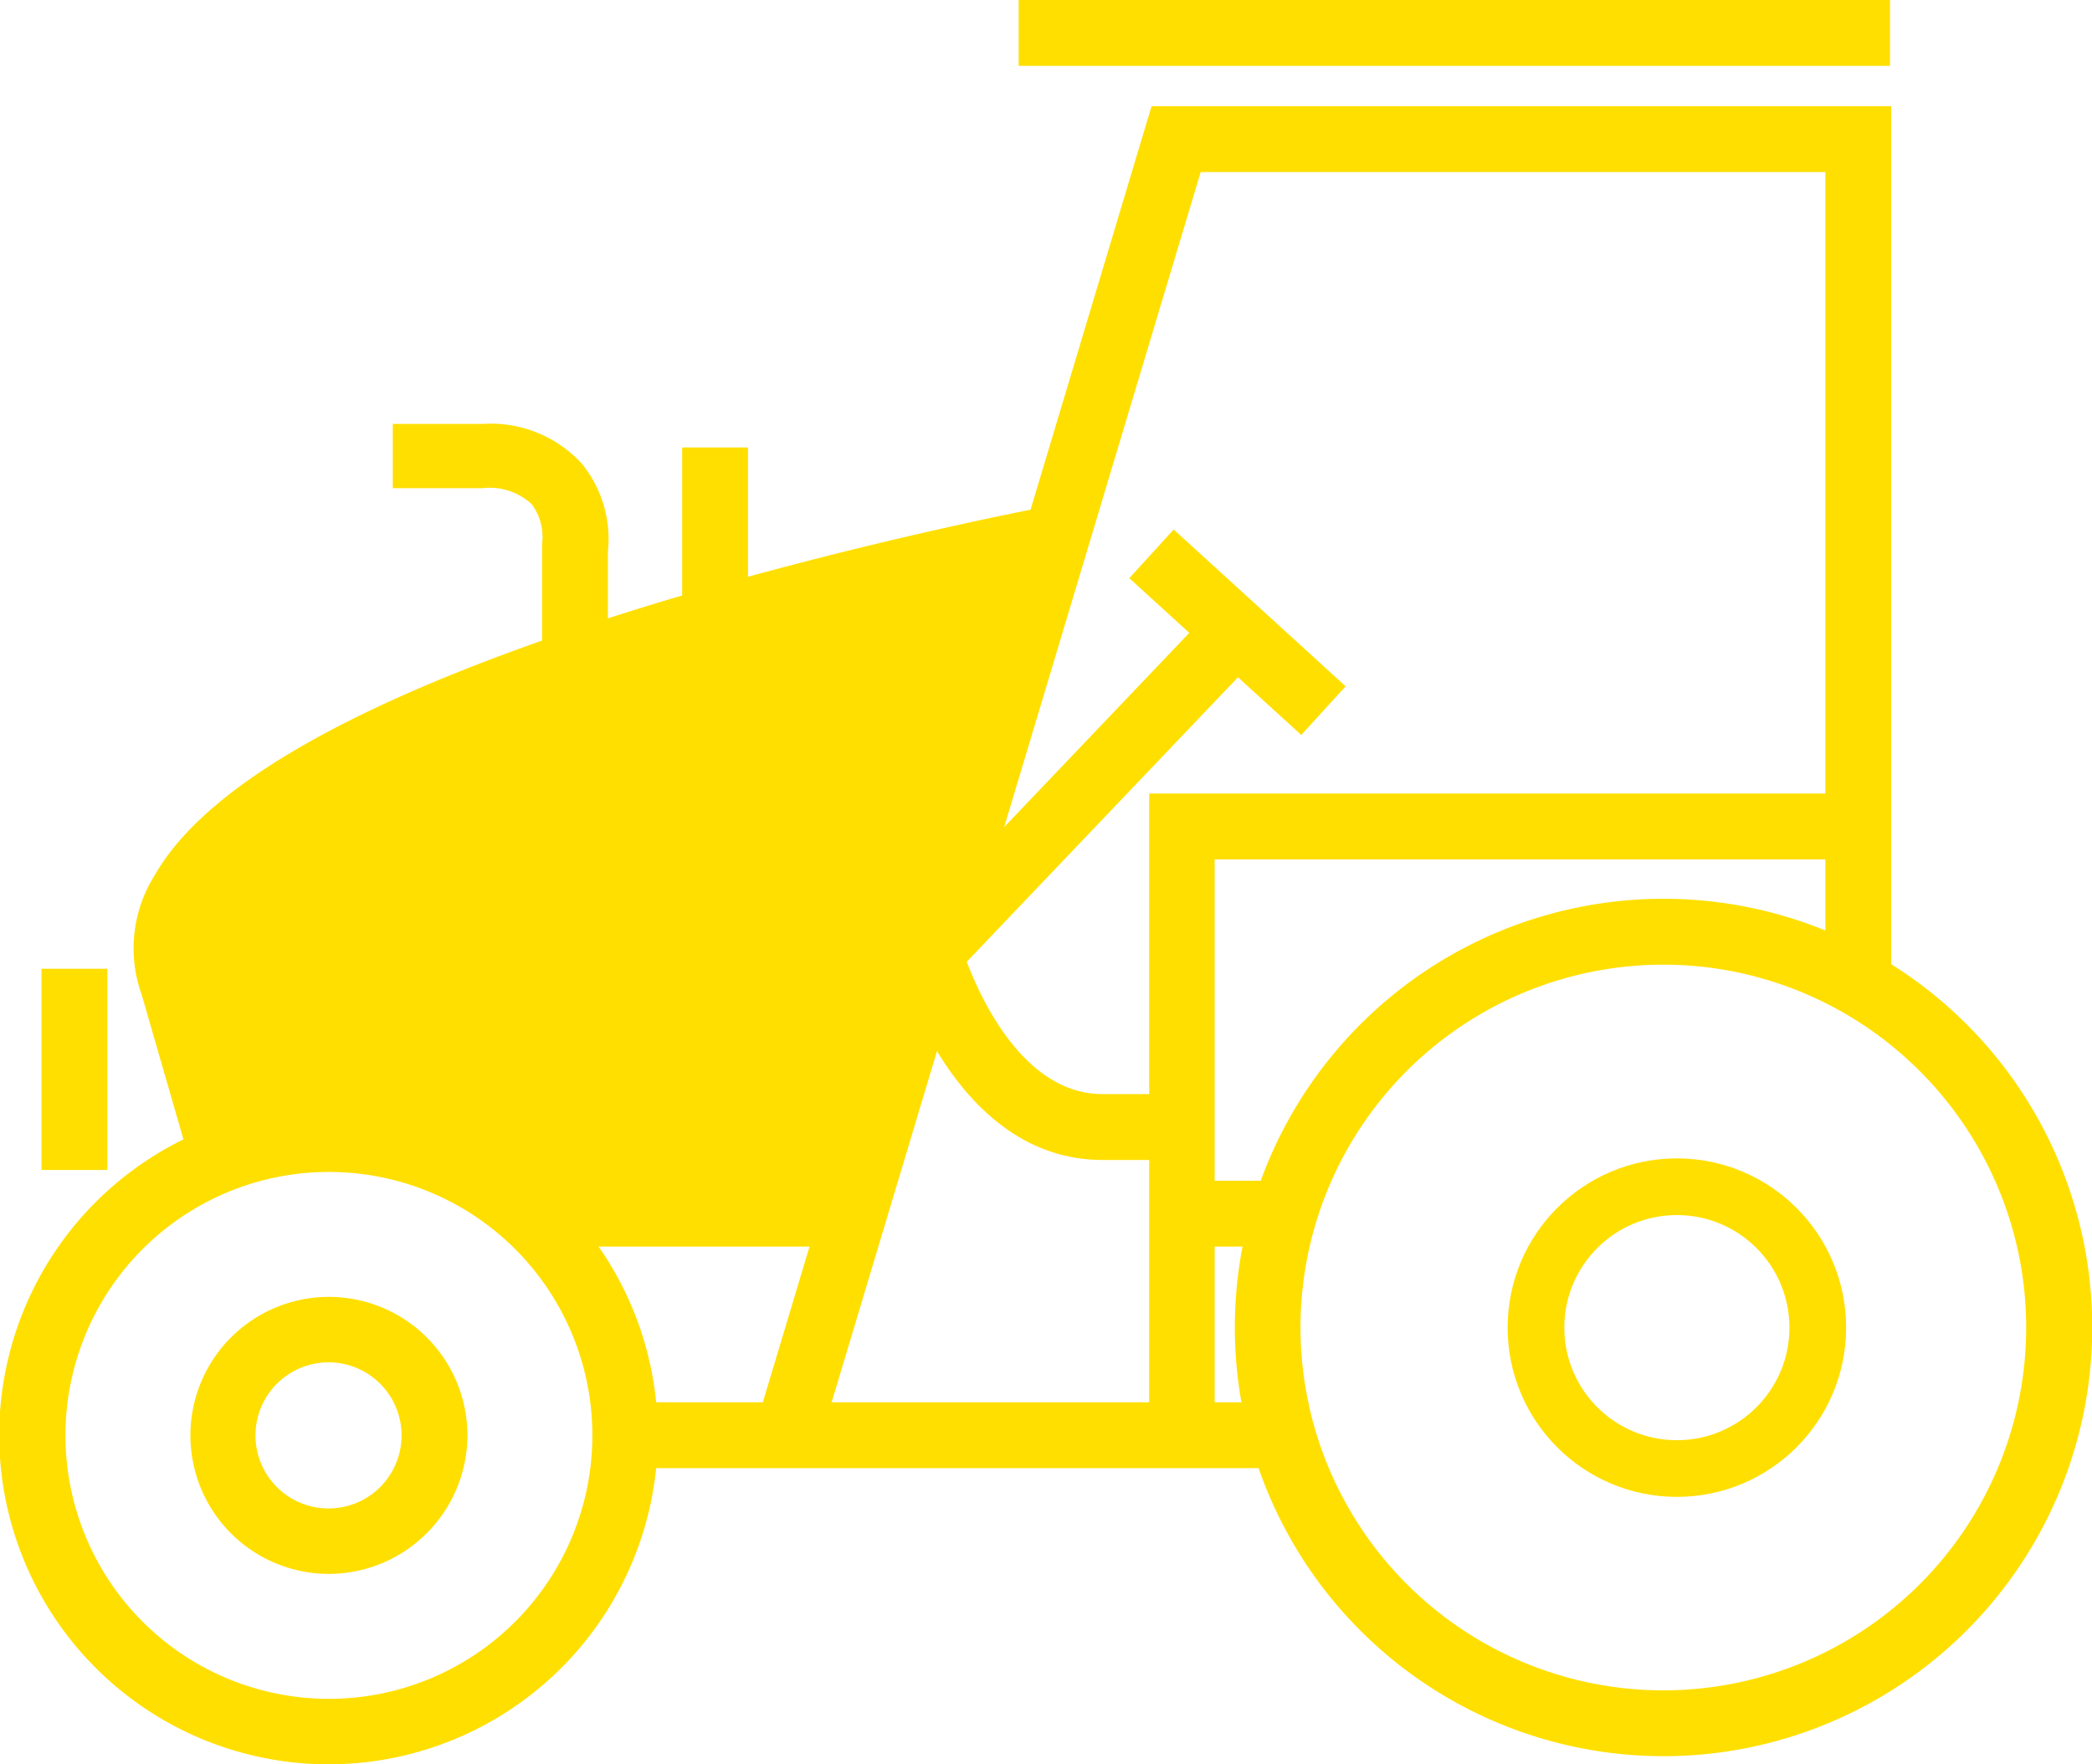 <svg xmlns="http://www.w3.org/2000/svg" width="52.41" height="44.2" viewBox="0 0 52.41 44.2"><defs><style>.cls-1{fill:none;stroke:#ffdf00;stroke-miterlimit:10;stroke-width:1.42px;}.cls-2{fill:#ffdf00;}</style></defs><title>ico_gnav05</title><g id="レイヤー_2" data-name="レイヤー 2"><g id="レイヤー_3" data-name="レイヤー 3"><circle class="cls-1" cx="42.01" cy="33.26" r="3.53"/><path class="cls-2" d="M43.5,43.84a10.74,10.74,0,1,1,8.76-8.76A10.75,10.75,0,0,1,43.5,43.84ZM43.22,24.3a9.09,9.09,0,1,0,7.41,7.42A9.11,9.11,0,0,0,43.22,24.3Z"/><path class="cls-2" d="M8.24,44.2A8.25,8.25,0,1,1,16.48,36,8.25,8.25,0,0,1,8.24,44.2Zm0-14.84a6.6,6.6,0,1,0,6.6,6.6A6.6,6.6,0,0,0,8.24,29.36Z"/><path class="cls-2" d="M8.24,39.43A3.47,3.47,0,1,1,11.71,36,3.48,3.48,0,0,1,8.24,39.43Zm0-5.3A1.83,1.83,0,1,0,10.06,36,1.83,1.83,0,0,0,8.24,34.13Z"/><rect class="cls-2" x="15.66" y="35.13" width="17.12" height="1.65"/><polygon class="cls-2" points="20.64 35.78 19.06 35.3 28.85 2.66 47.38 2.66 47.38 24.31 45.73 24.31 45.73 4.31 30.08 4.31 20.64 35.78"/><path class="cls-2" d="M4.88,29.53,3.55,24.92a3.43,3.43,0,0,1,.33-3c1.36-2.38,5.52-4.64,12.37-6.75,5-1.53,9.67-2.42,9.72-2.43l.3,1.62c-5,1-18.64,4.33-21,8.38a1.85,1.85,0,0,0-.19,1.65l1.35,4.65Z"/><path class="cls-2" d="M29.53,29.06H27.62c-3.71,0-5.08-4.75-5.14-4.95l1.59-.45s1.09,3.75,3.55,3.75h1.91Z"/><rect class="cls-2" x="21.54" y="19.01" width="11.2" height="1.65" transform="translate(-5.94 25.79) rotate(-46.37)"/><rect class="cls-2" x="30.18" y="12.92" width="1.65" height="5.83" transform="translate(-1.59 28.08) rotate(-47.64)"/><polygon class="cls-2" points="30.43 35.8 28.79 35.8 28.79 19.88 46.21 19.88 46.21 21.53 30.43 21.53 30.43 35.8"/><path class="cls-2" d="M15.23,16.41H13.58V13.63h0a1.37,1.37,0,0,0-.26-1,1.55,1.55,0,0,0-1.23-.4H9.84V10.62H12.1a3.09,3.09,0,0,1,2.48,1,3,3,0,0,1,.65,2.2Z"/><rect class="cls-2" x="17.09" y="11.21" width="1.65" height="4.83"/><rect class="cls-2" x="25.52" width="21.83" height="1.65"/><rect class="cls-2" x="1.04" y="24.27" width="1.65" height="5.04"/><rect class="cls-2" x="12.99" y="29.58" width="8.36" height="1.65"/><rect class="cls-2" x="29.38" y="29.58" width="3.04" height="1.65"/><path class="cls-2" d="M6,28.93S3.76,24.72,4.2,23.28s4.55-4,5.1-4.21,14.3-4.66,14.3-4.66L25.71,14l-1.64,9.69-2.73,5.92-1.4,1.12-6.65-.22s-.22-1-3.55-1.55S6,28.93,6,28.93Z"/></g></g></svg>